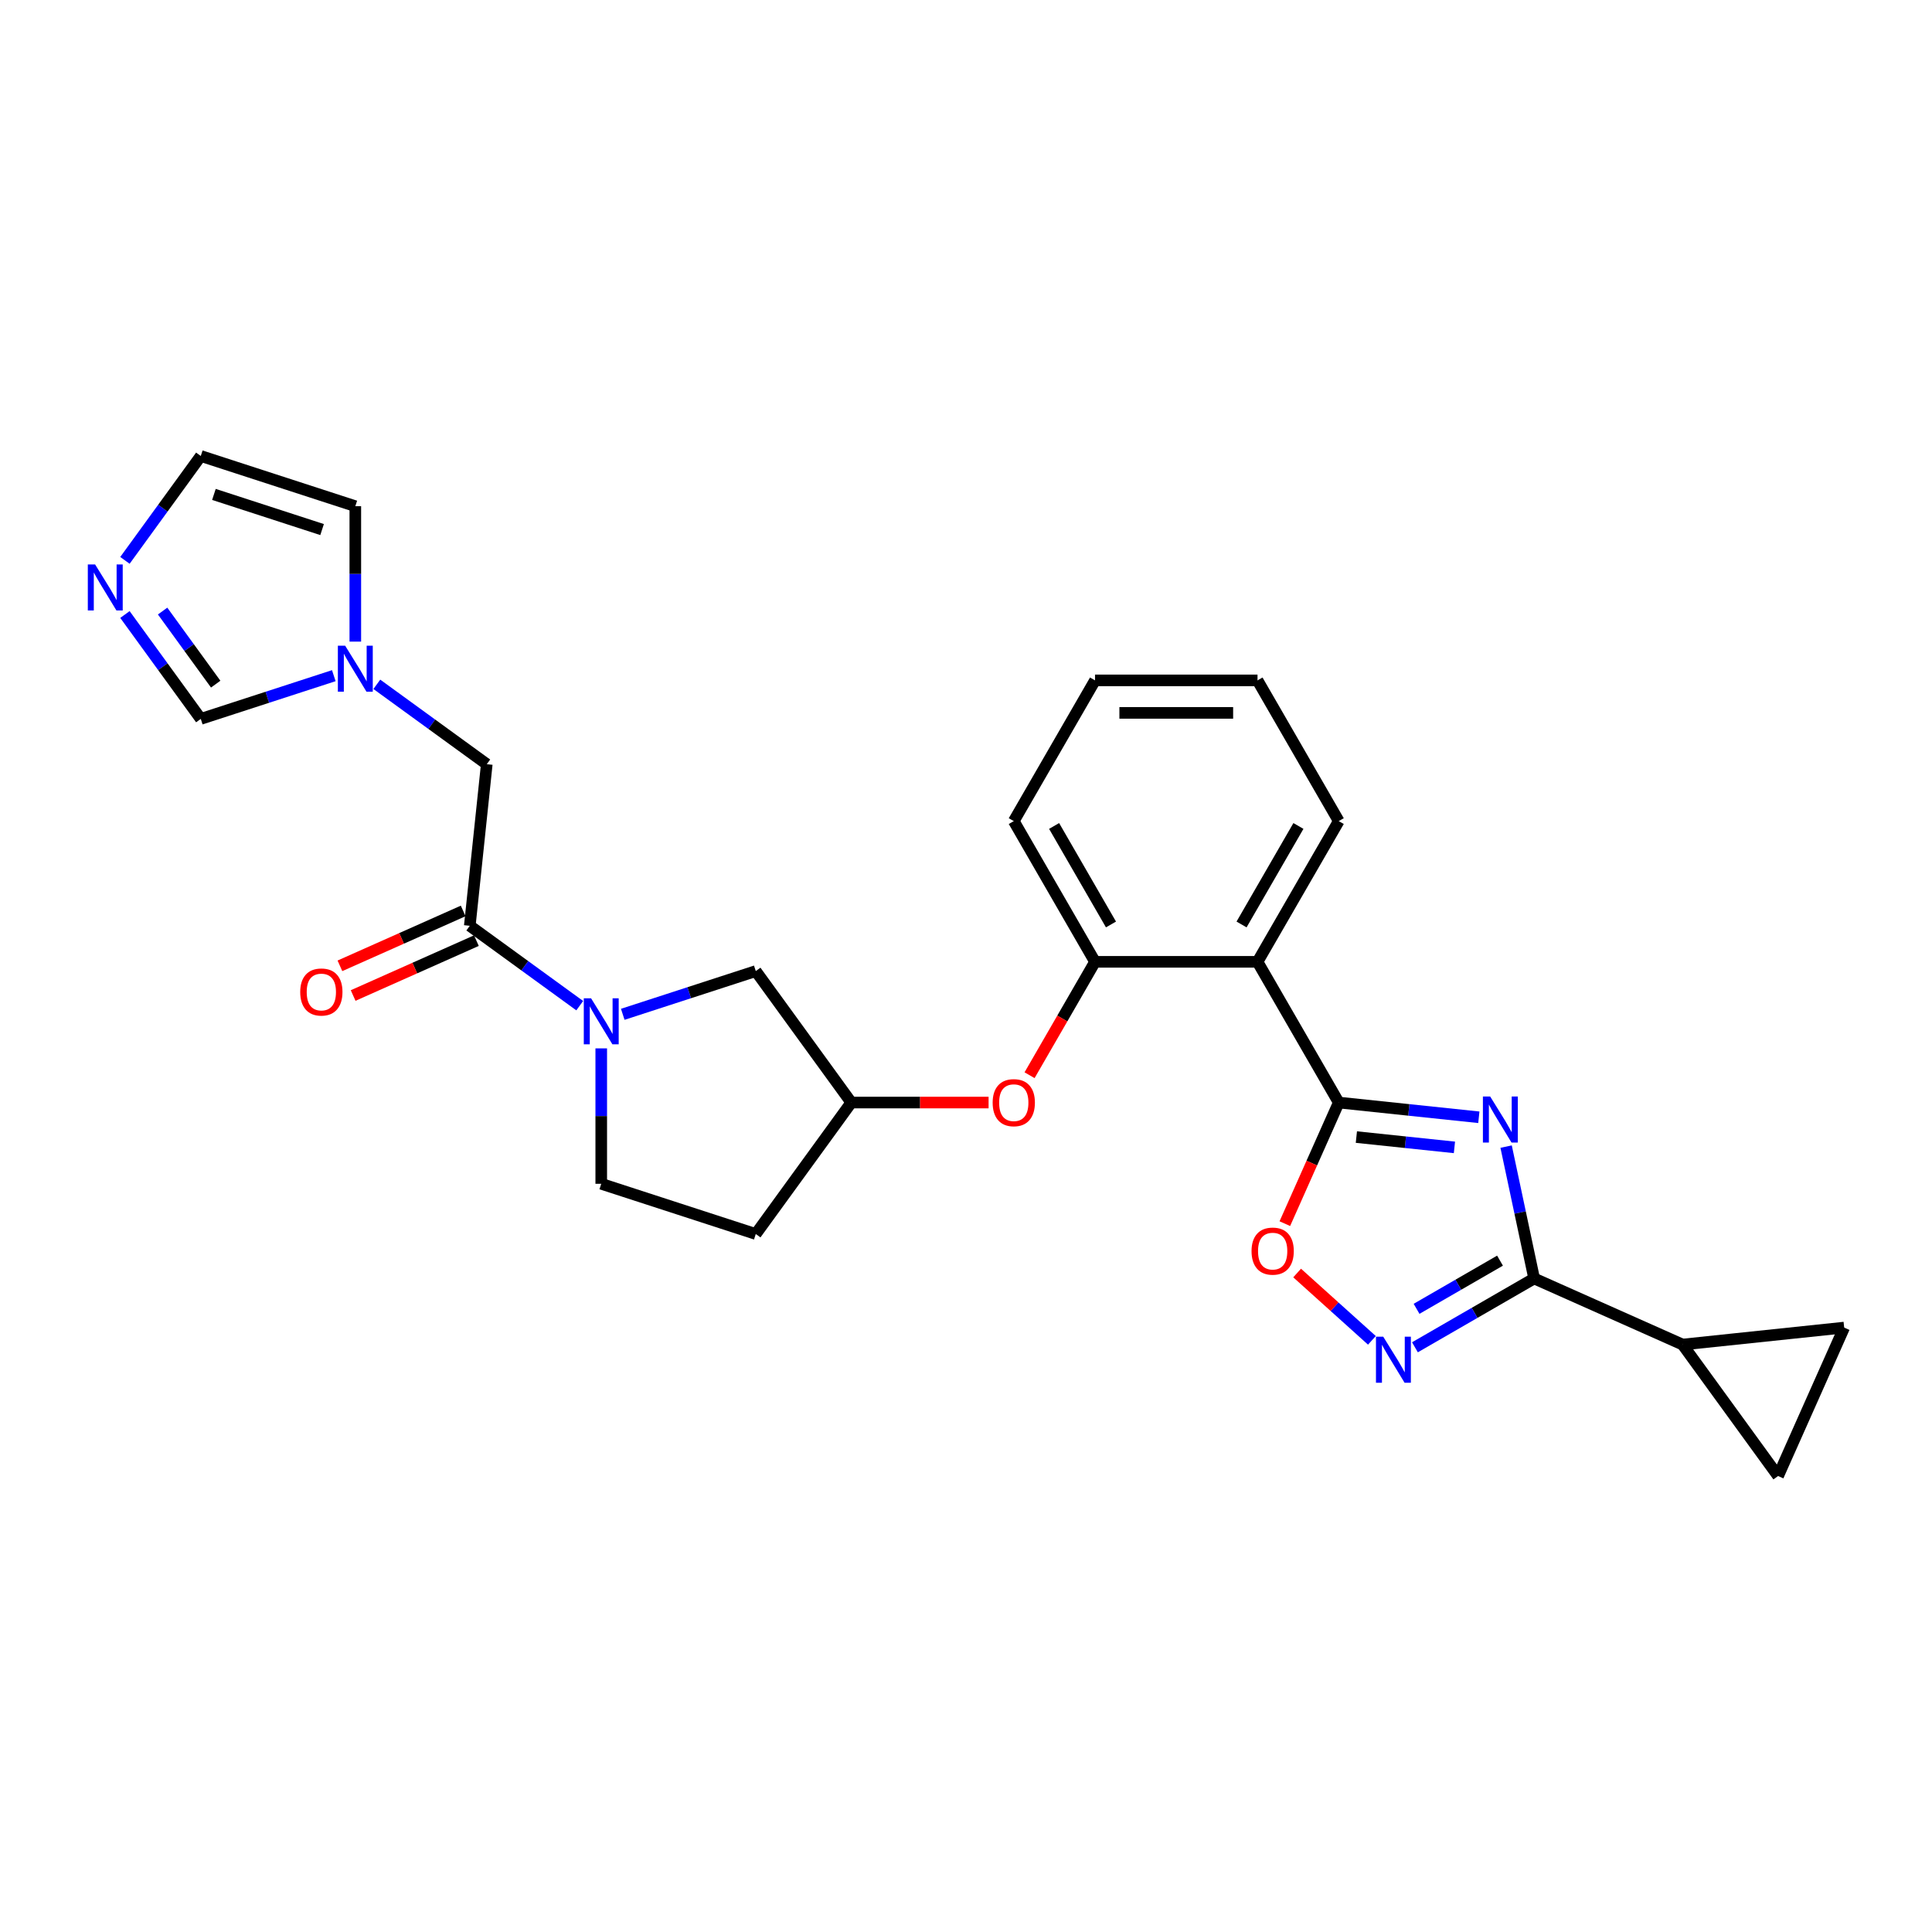 <?xml version='1.0' encoding='iso-8859-1'?>
<svg version='1.1' baseProfile='full'
              xmlns='http://www.w3.org/2000/svg'
                      xmlns:rdkit='http://www.rdkit.org/xml'
                      xmlns:xlink='http://www.w3.org/1999/xlink'
                  xml:space='preserve'
width='1000px' height='1000px' viewBox='0 0 1000 1000'>
<!-- END OF HEADER -->
<rect style='opacity:1.0;fill:#FFFFFF;stroke:none' width='1000' height='1000' x='0' y='0'> </rect>
<path class='bond-0' d='M 765.447,578.297 L 729.193,574.487' style='fill:none;fill-rule:evenodd;stroke:#0000FF;stroke-width:6px;stroke-linecap:butt;stroke-linejoin:miter;stroke-opacity:1' />
<path class='bond-0' d='M 729.193,574.487 L 692.939,570.676' style='fill:none;fill-rule:evenodd;stroke:#000000;stroke-width:6px;stroke-linecap:butt;stroke-linejoin:miter;stroke-opacity:1' />
<path class='bond-0' d='M 752.813,593.883 L 727.435,591.215' style='fill:none;fill-rule:evenodd;stroke:#0000FF;stroke-width:6px;stroke-linecap:butt;stroke-linejoin:miter;stroke-opacity:1' />
<path class='bond-0' d='M 727.435,591.215 L 702.057,588.548' style='fill:none;fill-rule:evenodd;stroke:#000000;stroke-width:6px;stroke-linecap:butt;stroke-linejoin:miter;stroke-opacity:1' />
<path class='bond-1' d='M 779.561,593.479 L 786.815,627.607' style='fill:none;fill-rule:evenodd;stroke:#0000FF;stroke-width:6px;stroke-linecap:butt;stroke-linejoin:miter;stroke-opacity:1' />
<path class='bond-1' d='M 786.815,627.607 L 794.069,661.734' style='fill:none;fill-rule:evenodd;stroke:#000000;stroke-width:6px;stroke-linecap:butt;stroke-linejoin:miter;stroke-opacity:1' />
<path class='bond-4' d='M 692.939,570.676 L 650.887,497.84' style='fill:none;fill-rule:evenodd;stroke:#000000;stroke-width:6px;stroke-linecap:butt;stroke-linejoin:miter;stroke-opacity:1' />
<path class='bond-5' d='M 692.939,570.676 L 678.984,602.02' style='fill:none;fill-rule:evenodd;stroke:#000000;stroke-width:6px;stroke-linecap:butt;stroke-linejoin:miter;stroke-opacity:1' />
<path class='bond-5' d='M 678.984,602.02 L 665.029,633.363' style='fill:none;fill-rule:evenodd;stroke:#FF0000;stroke-width:6px;stroke-linecap:butt;stroke-linejoin:miter;stroke-opacity:1' />
<path class='bond-2' d='M 794.069,661.734 L 763.218,679.545' style='fill:none;fill-rule:evenodd;stroke:#000000;stroke-width:6px;stroke-linecap:butt;stroke-linejoin:miter;stroke-opacity:1' />
<path class='bond-2' d='M 763.218,679.545 L 732.368,697.357' style='fill:none;fill-rule:evenodd;stroke:#0000FF;stroke-width:6px;stroke-linecap:butt;stroke-linejoin:miter;stroke-opacity:1' />
<path class='bond-2' d='M 776.403,652.51 L 754.808,664.978' style='fill:none;fill-rule:evenodd;stroke:#000000;stroke-width:6px;stroke-linecap:butt;stroke-linejoin:miter;stroke-opacity:1' />
<path class='bond-2' d='M 754.808,664.978 L 733.212,677.446' style='fill:none;fill-rule:evenodd;stroke:#0000FF;stroke-width:6px;stroke-linecap:butt;stroke-linejoin:miter;stroke-opacity:1' />
<path class='bond-7' d='M 794.069,661.734 L 870.902,695.942' style='fill:none;fill-rule:evenodd;stroke:#000000;stroke-width:6px;stroke-linecap:butt;stroke-linejoin:miter;stroke-opacity:1' />
<path class='bond-27' d='M 710.097,693.76 L 690.745,676.335' style='fill:none;fill-rule:evenodd;stroke:#0000FF;stroke-width:6px;stroke-linecap:butt;stroke-linejoin:miter;stroke-opacity:1' />
<path class='bond-27' d='M 690.745,676.335 L 671.392,658.91' style='fill:none;fill-rule:evenodd;stroke:#FF0000;stroke-width:6px;stroke-linecap:butt;stroke-linejoin:miter;stroke-opacity:1' />
<path class='bond-3' d='M 322.338,525.006 L 356.765,513.82' style='fill:none;fill-rule:evenodd;stroke:#0000FF;stroke-width:6px;stroke-linecap:butt;stroke-linejoin:miter;stroke-opacity:1' />
<path class='bond-3' d='M 356.765,513.82 L 391.191,502.634' style='fill:none;fill-rule:evenodd;stroke:#000000;stroke-width:6px;stroke-linecap:butt;stroke-linejoin:miter;stroke-opacity:1' />
<path class='bond-6' d='M 300.067,520.534 L 271.614,499.861' style='fill:none;fill-rule:evenodd;stroke:#0000FF;stroke-width:6px;stroke-linecap:butt;stroke-linejoin:miter;stroke-opacity:1' />
<path class='bond-6' d='M 271.614,499.861 L 243.161,479.189' style='fill:none;fill-rule:evenodd;stroke:#000000;stroke-width:6px;stroke-linecap:butt;stroke-linejoin:miter;stroke-opacity:1' />
<path class='bond-30' d='M 311.203,542.636 L 311.203,577.682' style='fill:none;fill-rule:evenodd;stroke:#0000FF;stroke-width:6px;stroke-linecap:butt;stroke-linejoin:miter;stroke-opacity:1' />
<path class='bond-30' d='M 311.203,577.682 L 311.203,612.728' style='fill:none;fill-rule:evenodd;stroke:#000000;stroke-width:6px;stroke-linecap:butt;stroke-linejoin:miter;stroke-opacity:1' />
<path class='bond-8' d='M 650.887,497.84 L 566.783,497.84' style='fill:none;fill-rule:evenodd;stroke:#000000;stroke-width:6px;stroke-linecap:butt;stroke-linejoin:miter;stroke-opacity:1' />
<path class='bond-23' d='M 650.887,497.84 L 692.939,425.003' style='fill:none;fill-rule:evenodd;stroke:#000000;stroke-width:6px;stroke-linecap:butt;stroke-linejoin:miter;stroke-opacity:1' />
<path class='bond-23' d='M 642.627,478.504 L 672.064,427.518' style='fill:none;fill-rule:evenodd;stroke:#000000;stroke-width:6px;stroke-linecap:butt;stroke-linejoin:miter;stroke-opacity:1' />
<path class='bond-14' d='M 243.161,479.189 L 251.952,395.545' style='fill:none;fill-rule:evenodd;stroke:#000000;stroke-width:6px;stroke-linecap:butt;stroke-linejoin:miter;stroke-opacity:1' />
<path class='bond-21' d='M 239.74,471.505 L 207.842,485.708' style='fill:none;fill-rule:evenodd;stroke:#000000;stroke-width:6px;stroke-linecap:butt;stroke-linejoin:miter;stroke-opacity:1' />
<path class='bond-21' d='M 207.842,485.708 L 175.943,499.91' style='fill:none;fill-rule:evenodd;stroke:#FF0000;stroke-width:6px;stroke-linecap:butt;stroke-linejoin:miter;stroke-opacity:1' />
<path class='bond-21' d='M 246.582,486.872 L 214.683,501.074' style='fill:none;fill-rule:evenodd;stroke:#000000;stroke-width:6px;stroke-linecap:butt;stroke-linejoin:miter;stroke-opacity:1' />
<path class='bond-21' d='M 214.683,501.074 L 182.785,515.276' style='fill:none;fill-rule:evenodd;stroke:#FF0000;stroke-width:6px;stroke-linecap:butt;stroke-linejoin:miter;stroke-opacity:1' />
<path class='bond-11' d='M 870.902,695.942 L 954.545,687.151' style='fill:none;fill-rule:evenodd;stroke:#000000;stroke-width:6px;stroke-linecap:butt;stroke-linejoin:miter;stroke-opacity:1' />
<path class='bond-12' d='M 870.902,695.942 L 920.337,763.984' style='fill:none;fill-rule:evenodd;stroke:#000000;stroke-width:6px;stroke-linecap:butt;stroke-linejoin:miter;stroke-opacity:1' />
<path class='bond-15' d='M 566.783,497.84 L 549.84,527.185' style='fill:none;fill-rule:evenodd;stroke:#000000;stroke-width:6px;stroke-linecap:butt;stroke-linejoin:miter;stroke-opacity:1' />
<path class='bond-15' d='M 549.84,527.185 L 532.898,556.53' style='fill:none;fill-rule:evenodd;stroke:#FF0000;stroke-width:6px;stroke-linecap:butt;stroke-linejoin:miter;stroke-opacity:1' />
<path class='bond-24' d='M 566.783,497.84 L 524.73,425.003' style='fill:none;fill-rule:evenodd;stroke:#000000;stroke-width:6px;stroke-linecap:butt;stroke-linejoin:miter;stroke-opacity:1' />
<path class='bond-24' d='M 575.042,478.504 L 545.605,427.518' style='fill:none;fill-rule:evenodd;stroke:#000000;stroke-width:6px;stroke-linecap:butt;stroke-linejoin:miter;stroke-opacity:1' />
<path class='bond-9' d='M 195.046,354.2 L 223.499,374.873' style='fill:none;fill-rule:evenodd;stroke:#0000FF;stroke-width:6px;stroke-linecap:butt;stroke-linejoin:miter;stroke-opacity:1' />
<path class='bond-9' d='M 223.499,374.873 L 251.952,395.545' style='fill:none;fill-rule:evenodd;stroke:#000000;stroke-width:6px;stroke-linecap:butt;stroke-linejoin:miter;stroke-opacity:1' />
<path class='bond-13' d='M 172.775,349.728 L 138.349,360.914' style='fill:none;fill-rule:evenodd;stroke:#0000FF;stroke-width:6px;stroke-linecap:butt;stroke-linejoin:miter;stroke-opacity:1' />
<path class='bond-13' d='M 138.349,360.914 L 103.923,372.1' style='fill:none;fill-rule:evenodd;stroke:#000000;stroke-width:6px;stroke-linecap:butt;stroke-linejoin:miter;stroke-opacity:1' />
<path class='bond-19' d='M 183.911,332.098 L 183.911,297.052' style='fill:none;fill-rule:evenodd;stroke:#0000FF;stroke-width:6px;stroke-linecap:butt;stroke-linejoin:miter;stroke-opacity:1' />
<path class='bond-19' d='M 183.911,297.052 L 183.911,262.006' style='fill:none;fill-rule:evenodd;stroke:#000000;stroke-width:6px;stroke-linecap:butt;stroke-linejoin:miter;stroke-opacity:1' />
<path class='bond-10' d='M 64.668,318.07 L 84.295,345.085' style='fill:none;fill-rule:evenodd;stroke:#0000FF;stroke-width:6px;stroke-linecap:butt;stroke-linejoin:miter;stroke-opacity:1' />
<path class='bond-10' d='M 84.295,345.085 L 103.923,372.1' style='fill:none;fill-rule:evenodd;stroke:#000000;stroke-width:6px;stroke-linecap:butt;stroke-linejoin:miter;stroke-opacity:1' />
<path class='bond-10' d='M 84.164,316.287 L 97.903,335.198' style='fill:none;fill-rule:evenodd;stroke:#0000FF;stroke-width:6px;stroke-linecap:butt;stroke-linejoin:miter;stroke-opacity:1' />
<path class='bond-10' d='M 97.903,335.198 L 111.643,354.108' style='fill:none;fill-rule:evenodd;stroke:#000000;stroke-width:6px;stroke-linecap:butt;stroke-linejoin:miter;stroke-opacity:1' />
<path class='bond-31' d='M 64.668,290.046 L 84.295,263.031' style='fill:none;fill-rule:evenodd;stroke:#0000FF;stroke-width:6px;stroke-linecap:butt;stroke-linejoin:miter;stroke-opacity:1' />
<path class='bond-31' d='M 84.295,263.031 L 103.923,236.016' style='fill:none;fill-rule:evenodd;stroke:#000000;stroke-width:6px;stroke-linecap:butt;stroke-linejoin:miter;stroke-opacity:1' />
<path class='bond-28' d='M 954.545,687.151 L 920.337,763.984' style='fill:none;fill-rule:evenodd;stroke:#000000;stroke-width:6px;stroke-linecap:butt;stroke-linejoin:miter;stroke-opacity:1' />
<path class='bond-20' d='M 511.694,570.676 L 476.16,570.676' style='fill:none;fill-rule:evenodd;stroke:#FF0000;stroke-width:6px;stroke-linecap:butt;stroke-linejoin:miter;stroke-opacity:1' />
<path class='bond-20' d='M 476.16,570.676 L 440.626,570.676' style='fill:none;fill-rule:evenodd;stroke:#000000;stroke-width:6px;stroke-linecap:butt;stroke-linejoin:miter;stroke-opacity:1' />
<path class='bond-16' d='M 391.191,502.634 L 440.626,570.676' style='fill:none;fill-rule:evenodd;stroke:#000000;stroke-width:6px;stroke-linecap:butt;stroke-linejoin:miter;stroke-opacity:1' />
<path class='bond-17' d='M 311.203,612.728 L 391.191,638.718' style='fill:none;fill-rule:evenodd;stroke:#000000;stroke-width:6px;stroke-linecap:butt;stroke-linejoin:miter;stroke-opacity:1' />
<path class='bond-18' d='M 103.923,236.016 L 183.911,262.006' style='fill:none;fill-rule:evenodd;stroke:#000000;stroke-width:6px;stroke-linecap:butt;stroke-linejoin:miter;stroke-opacity:1' />
<path class='bond-18' d='M 110.723,255.912 L 166.714,274.105' style='fill:none;fill-rule:evenodd;stroke:#000000;stroke-width:6px;stroke-linecap:butt;stroke-linejoin:miter;stroke-opacity:1' />
<path class='bond-22' d='M 440.626,570.676 L 391.191,638.718' style='fill:none;fill-rule:evenodd;stroke:#000000;stroke-width:6px;stroke-linecap:butt;stroke-linejoin:miter;stroke-opacity:1' />
<path class='bond-25' d='M 692.939,425.003 L 650.887,352.167' style='fill:none;fill-rule:evenodd;stroke:#000000;stroke-width:6px;stroke-linecap:butt;stroke-linejoin:miter;stroke-opacity:1' />
<path class='bond-29' d='M 524.73,425.003 L 566.783,352.167' style='fill:none;fill-rule:evenodd;stroke:#000000;stroke-width:6px;stroke-linecap:butt;stroke-linejoin:miter;stroke-opacity:1' />
<path class='bond-26' d='M 650.887,352.167 L 566.783,352.167' style='fill:none;fill-rule:evenodd;stroke:#000000;stroke-width:6px;stroke-linecap:butt;stroke-linejoin:miter;stroke-opacity:1' />
<path class='bond-26' d='M 638.271,368.988 L 579.398,368.988' style='fill:none;fill-rule:evenodd;stroke:#000000;stroke-width:6px;stroke-linecap:butt;stroke-linejoin:miter;stroke-opacity:1' />
<path  class='atom-0' d='M 771.318 567.558
L 779.122 580.174
Q 779.896 581.419, 781.141 583.673
Q 782.386 585.927, 782.453 586.061
L 782.453 567.558
L 785.615 567.558
L 785.615 591.377
L 782.352 591.377
L 773.975 577.584
Q 773 575.969, 771.957 574.118
Q 770.948 572.268, 770.645 571.696
L 770.645 591.377
L 767.55 591.377
L 767.55 567.558
L 771.318 567.558
' fill='#0000FF'/>
<path  class='atom-3' d='M 715.967 691.877
L 723.772 704.493
Q 724.546 705.737, 725.791 707.991
Q 727.036 710.245, 727.103 710.38
L 727.103 691.877
L 730.265 691.877
L 730.265 715.695
L 727.002 715.695
L 718.625 701.902
Q 717.649 700.287, 716.607 698.437
Q 715.597 696.587, 715.295 696.015
L 715.295 715.695
L 712.2 715.695
L 712.2 691.877
L 715.967 691.877
' fill='#0000FF'/>
<path  class='atom-4' d='M 305.938 516.715
L 313.743 529.331
Q 314.517 530.575, 315.761 532.829
Q 317.006 535.083, 317.073 535.218
L 317.073 516.715
L 320.236 516.715
L 320.236 540.533
L 316.972 540.533
L 308.596 526.74
Q 307.62 525.125, 306.577 523.275
Q 305.568 521.425, 305.265 520.853
L 305.265 540.533
L 302.17 540.533
L 302.17 516.715
L 305.938 516.715
' fill='#0000FF'/>
<path  class='atom-6' d='M 647.797 647.577
Q 647.797 641.857, 650.623 638.662
Q 653.449 635.466, 658.731 635.466
Q 664.012 635.466, 666.838 638.662
Q 669.664 641.857, 669.664 647.577
Q 669.664 653.363, 666.805 656.66
Q 663.945 659.923, 658.731 659.923
Q 653.483 659.923, 650.623 656.66
Q 647.797 653.397, 647.797 647.577
M 658.731 657.232
Q 662.364 657.232, 664.315 654.81
Q 666.3 652.354, 666.3 647.577
Q 666.3 642.9, 664.315 640.545
Q 662.364 638.157, 658.731 638.157
Q 655.097 638.157, 653.112 640.512
Q 651.161 642.867, 651.161 647.577
Q 651.161 652.387, 653.112 654.81
Q 655.097 657.232, 658.731 657.232
' fill='#FF0000'/>
<path  class='atom-10' d='M 178.646 334.201
L 186.451 346.816
Q 187.224 348.061, 188.469 350.315
Q 189.714 352.569, 189.781 352.704
L 189.781 334.201
L 192.943 334.201
L 192.943 358.019
L 189.68 358.019
L 181.303 344.226
Q 180.328 342.611, 179.285 340.761
Q 178.276 338.911, 177.973 338.339
L 177.973 358.019
L 174.878 358.019
L 174.878 334.201
L 178.646 334.201
' fill='#0000FF'/>
<path  class='atom-11' d='M 49.222 292.149
L 57.027 304.764
Q 57.801 306.009, 59.046 308.263
Q 60.291 310.517, 60.358 310.652
L 60.358 292.149
L 63.52 292.149
L 63.52 315.967
L 60.257 315.967
L 51.88 302.174
Q 50.904 300.559, 49.862 298.709
Q 48.852 296.858, 48.55 296.287
L 48.55 315.967
L 45.455 315.967
L 45.455 292.149
L 49.222 292.149
' fill='#0000FF'/>
<path  class='atom-16' d='M 513.797 570.743
Q 513.797 565.024, 516.623 561.828
Q 519.449 558.632, 524.73 558.632
Q 530.012 558.632, 532.838 561.828
Q 535.664 565.024, 535.664 570.743
Q 535.664 576.53, 532.804 579.827
Q 529.945 583.09, 524.73 583.09
Q 519.482 583.09, 516.623 579.827
Q 513.797 576.563, 513.797 570.743
M 524.73 580.399
Q 528.364 580.399, 530.315 577.976
Q 532.3 575.521, 532.3 570.743
Q 532.3 566.067, 530.315 563.712
Q 528.364 561.324, 524.73 561.324
Q 521.097 561.324, 519.112 563.679
Q 517.161 566.034, 517.161 570.743
Q 517.161 575.554, 519.112 577.976
Q 521.097 580.399, 524.73 580.399
' fill='#FF0000'/>
<path  class='atom-22' d='M 155.394 513.464
Q 155.394 507.745, 158.22 504.549
Q 161.046 501.353, 166.328 501.353
Q 171.61 501.353, 174.436 504.549
Q 177.262 507.745, 177.262 513.464
Q 177.262 519.251, 174.402 522.548
Q 171.542 525.811, 166.328 525.811
Q 161.08 525.811, 158.22 522.548
Q 155.394 519.284, 155.394 513.464
M 166.328 523.12
Q 169.961 523.12, 171.912 520.697
Q 173.897 518.241, 173.897 513.464
Q 173.897 508.788, 171.912 506.433
Q 169.961 504.045, 166.328 504.045
Q 162.695 504.045, 160.71 506.4
Q 158.759 508.755, 158.759 513.464
Q 158.759 518.275, 160.71 520.697
Q 162.695 523.12, 166.328 523.12
' fill='#FF0000'/>
</svg>
